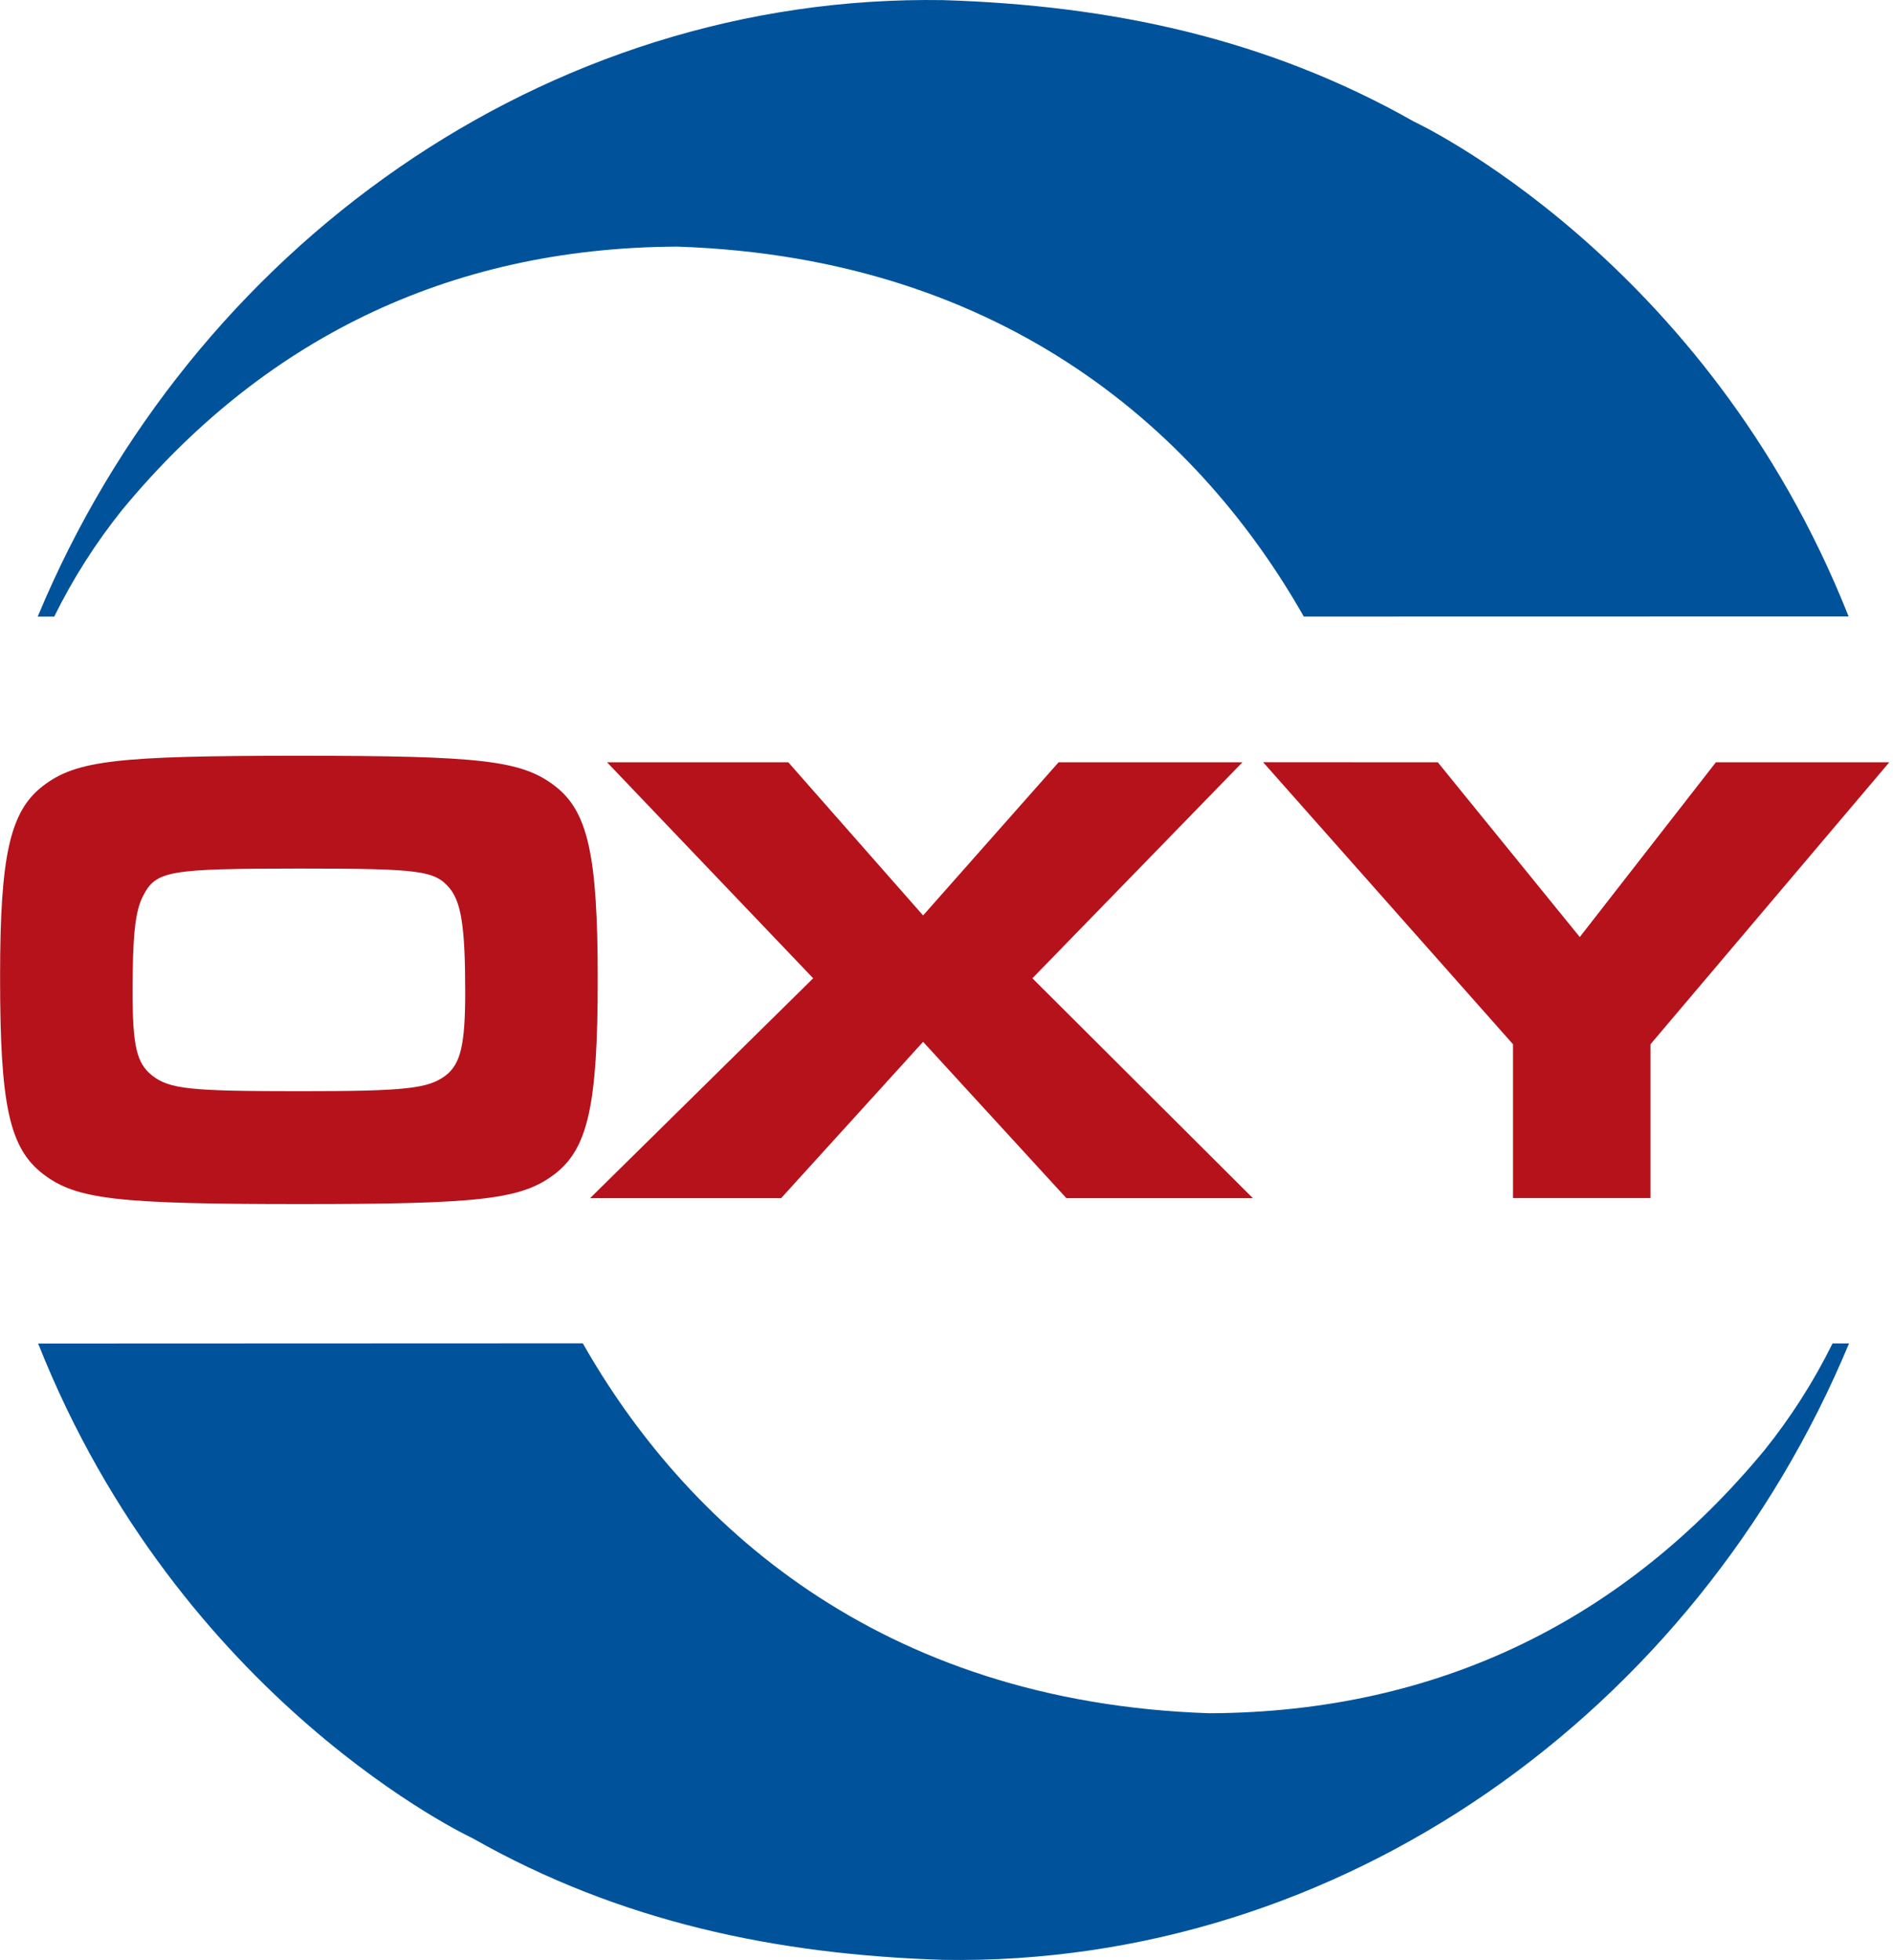 <svg width="483" height="500" viewBox="0 0 483 500" fill="none" xmlns="http://www.w3.org/2000/svg">
<path d="M148.707 342.683C174.515 388.138 223.848 434.225 308.553 437.054C367.738 436.822 414.91 412.61 450.171 369.984C456.95 361.555 462.786 352.41 467.574 342.71H471.785C432.61 436.868 342.125 501.638 240.685 499.968C198.013 498.632 158.123 490.237 120.627 468.966C120.627 468.966 46.033 434.364 9.734 342.738L148.707 342.683Z" fill="#00539B"/>
<path d="M332.663 157.289C306.828 111.777 257.606 65.737 172.845 62.917C113.632 63.14 66.479 87.361 31.2 130.034C24.438 138.464 18.615 147.606 13.834 157.298H9.622C48.779 63.149 139.292 -1.62 240.704 0.031C283.432 1.357 323.266 9.762 360.781 31.024C360.781 31.024 435.384 65.635 471.674 157.261L332.663 157.289Z" fill="#00539B"/>
<path d="M201.139 194.469L235.527 233.533L270.092 194.469H317.004L263.413 249.564L319.676 305.659H272.096L235.527 265.77L199.302 305.659H150.553L207.484 249.564L154.895 194.469H201.139Z" fill="#B5121B"/>
<path d="M366.857 194.469L403.082 239.044L437.805 194.469H482.045L421.116 266.401V305.632H386.05V266.401L322.283 194.442L366.857 194.469Z" fill="#B5121B"/>
<path d="M141.527 200.462C150.015 206.956 152.511 218.088 152.511 249.898C152.511 281.856 150.015 293.016 141.527 299.509C133.039 306.003 122.547 307.162 76.591 307.162C29.818 307.162 19.493 305.994 11.005 299.509C2.349 292.849 0.021 281.884 0.021 249.23C0.021 218.273 2.516 206.947 11.005 200.462C19.493 193.978 29.818 192.8 76.257 192.8C122.695 192.8 133.03 193.969 141.527 200.462ZM36.487 228.589C34.484 232.42 33.825 238.747 33.825 252.894C33.825 266.707 34.818 271.206 38.816 274.369C43.306 277.867 48.64 278.368 76.6 278.368C103.734 278.368 109.226 277.7 113.706 274.369C117.538 271.373 118.697 266.549 118.697 253.033C118.697 236.558 117.705 230.231 114.708 226.567C110.877 222.068 107.213 221.576 76.247 221.576C42.972 221.604 39.818 222.095 36.487 228.589Z" fill="#B5121B"/>
</svg>
